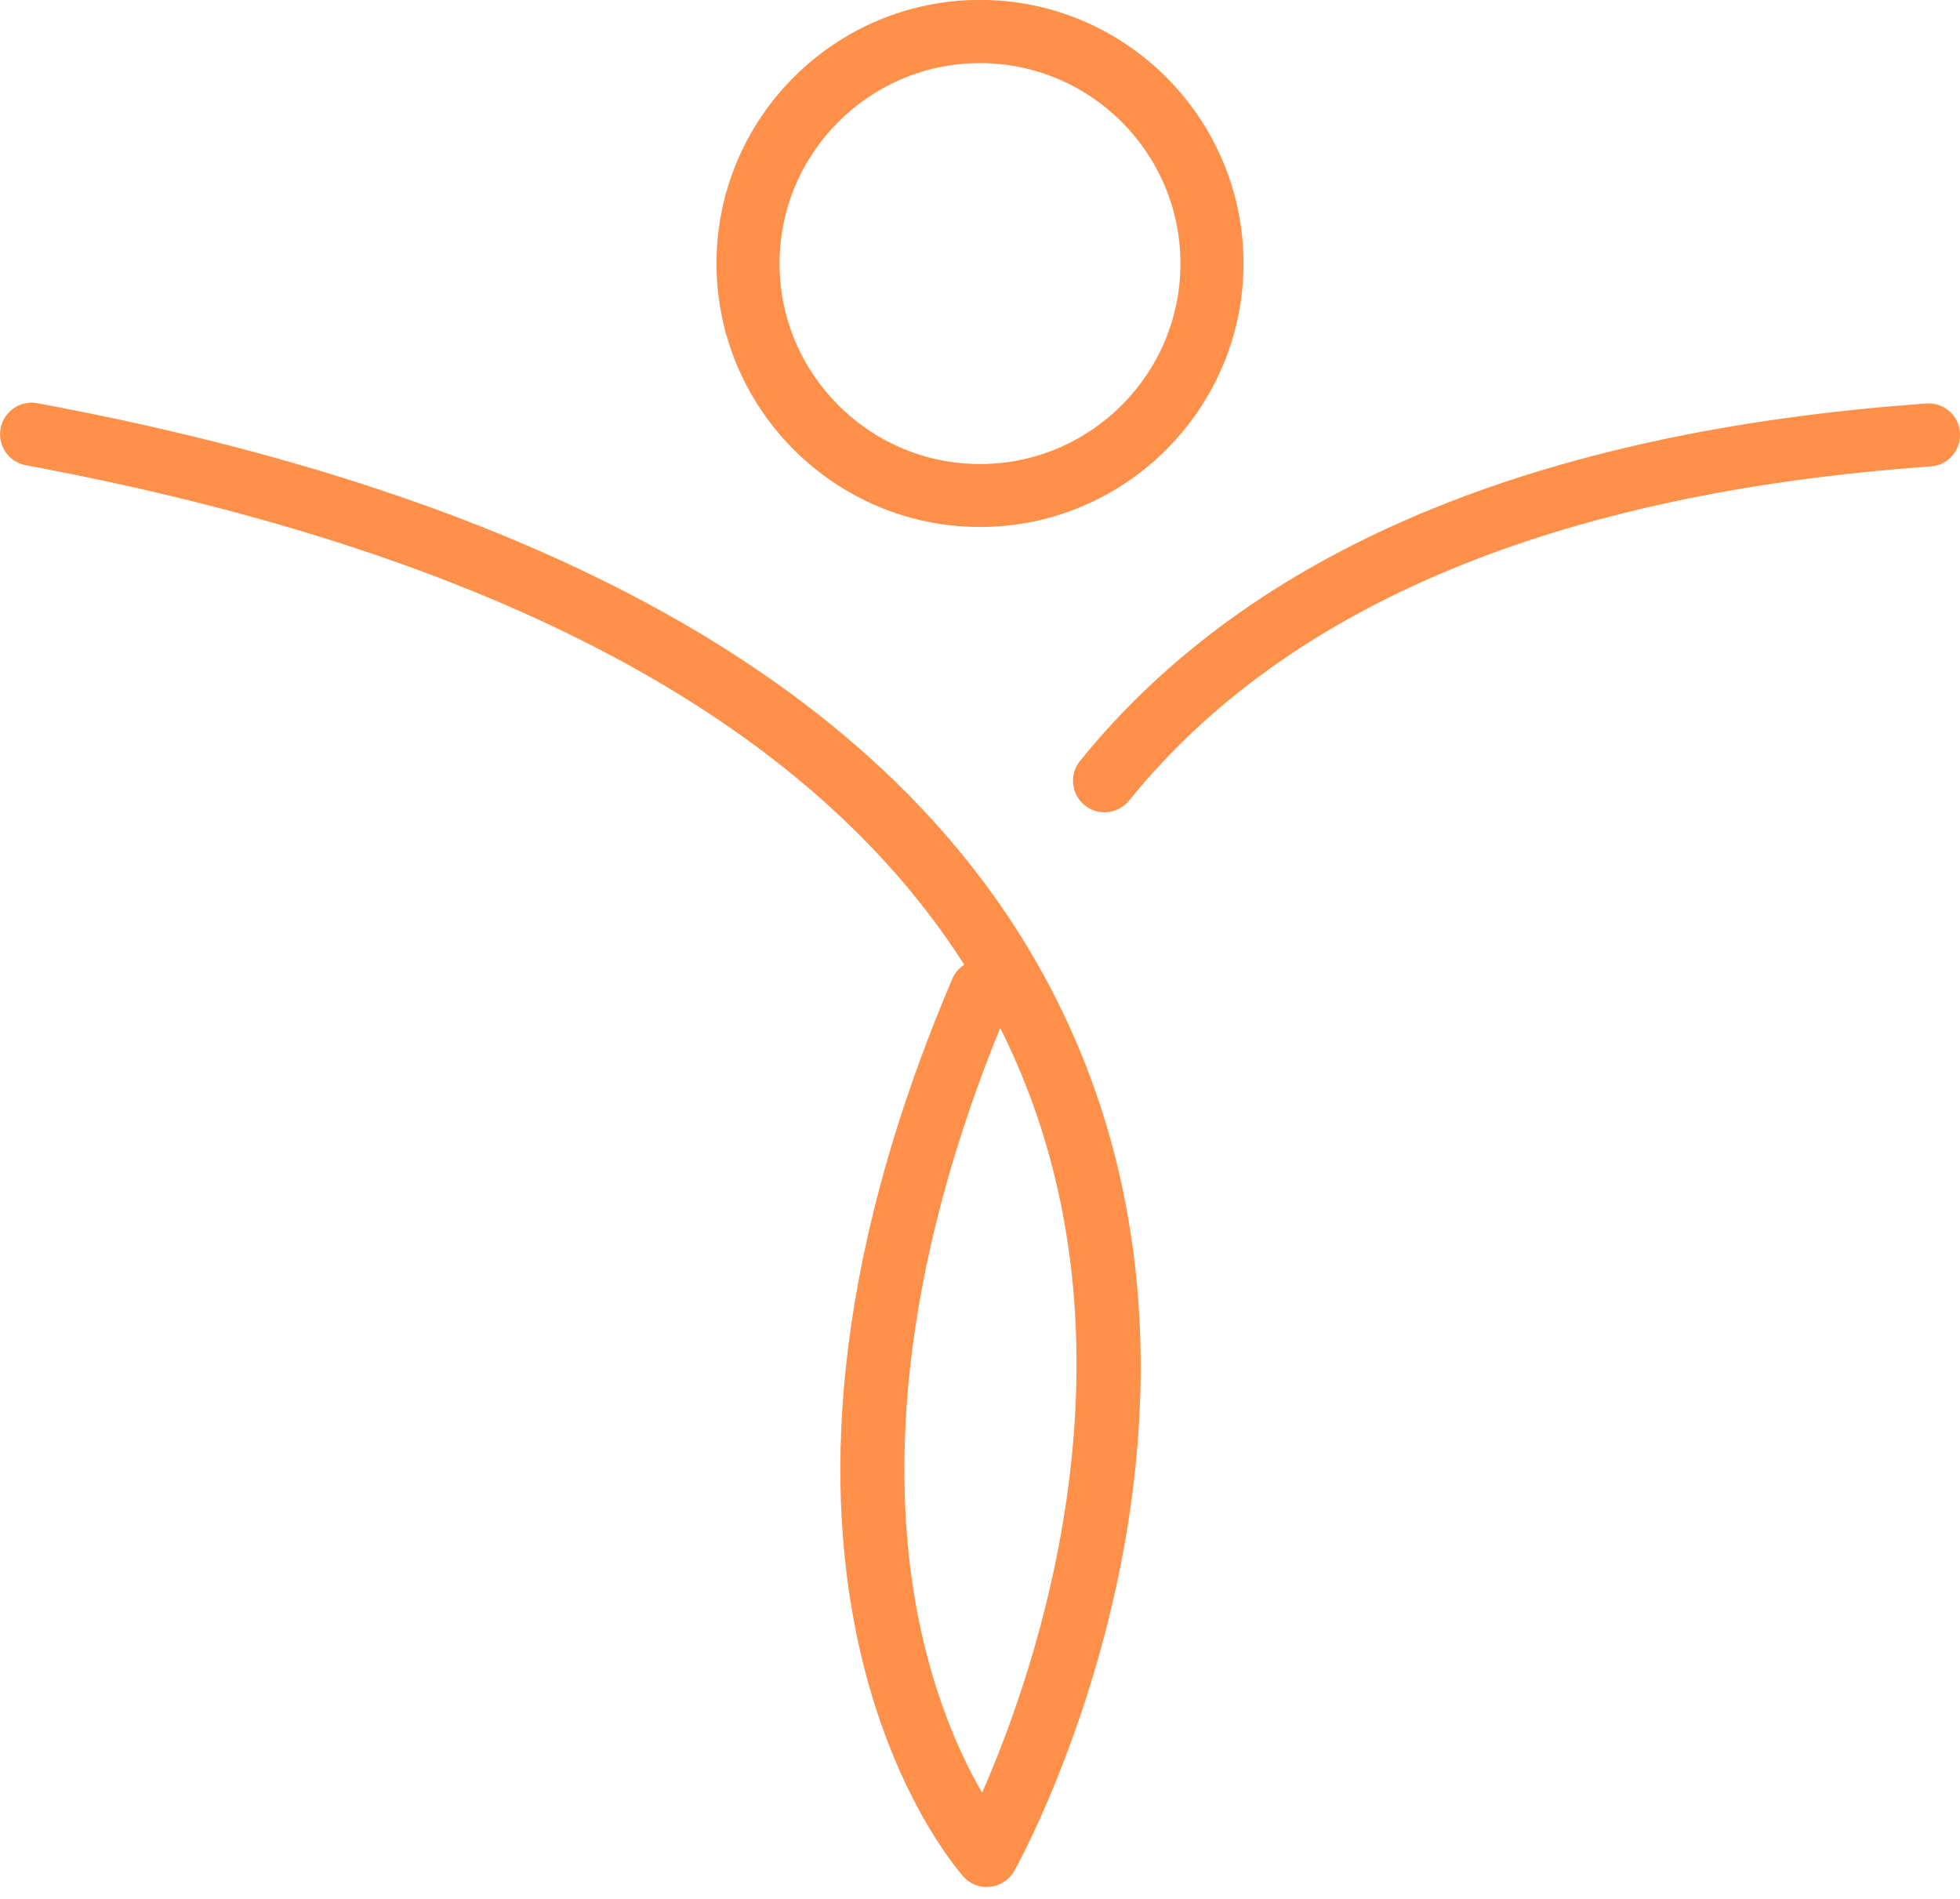 <svg width="64" height="62" viewBox="0 0 64 62" fill="none" xmlns="http://www.w3.org/2000/svg">
<g clip-path="url(#clip0_4_43)">
<g clip-path="url(#clip1_4_43)">
<g clip-path="url(#clip2_4_43)">
<path d="M32.223 61.613C31.932 61.613 31.651 61.492 31.457 61.269C31.104 60.872 22.838 51.347 31.094 31.963C31.176 31.764 31.317 31.604 31.486 31.498C26.385 23.509 16.095 18.029 0.843 15.19C0.286 15.088 -0.087 14.55 0.019 13.989C0.121 13.431 0.664 13.058 1.221 13.165C18.754 16.425 30.048 23.169 34.776 33.208C41.045 46.502 33.453 60.494 33.124 61.08C32.964 61.371 32.669 61.565 32.339 61.603C32.3 61.603 32.262 61.608 32.223 61.608V61.613ZM32.659 33.566C28.962 42.641 29.2 49.249 30.072 53.231C30.605 55.664 31.428 57.427 32.068 58.532C33.793 54.617 37.572 43.954 32.906 34.07C32.824 33.901 32.746 33.731 32.659 33.566Z" fill="#FF904A"/>
<path d="M36.065 26.522C35.837 26.522 35.609 26.45 35.42 26.294C34.98 25.936 34.907 25.287 35.265 24.846C40.784 18.01 50.081 14.085 62.9 13.175C63.472 13.131 63.961 13.562 64 14.129C64.039 14.696 63.612 15.19 63.046 15.229C50.822 16.096 42.014 19.768 36.869 26.139C36.666 26.391 36.365 26.522 36.065 26.522Z" fill="#FF904A"/>
<path d="M32 17.206C27.257 17.206 23.396 13.344 23.396 8.601C23.396 3.858 27.257 -0.003 32 -0.003C36.743 -0.003 40.604 3.858 40.604 8.601C40.604 13.344 36.743 17.206 32 17.206ZM32 2.061C28.391 2.061 25.455 4.997 25.455 8.606C25.455 12.215 28.391 15.151 32 15.151C35.609 15.151 38.545 12.215 38.545 8.606C38.545 4.997 35.609 2.061 32 2.061Z" fill="#FF904A"/>
</g>
</g>
</g>
<defs>
<clipPath id="clip0_4_43">
<rect width="64" height="61.61" fill="white"/>
</clipPath>
<clipPath id="clip1_4_43">
<rect width="64" height="61.61" fill="white"/>
</clipPath>
<clipPath id="clip2_4_43">
<rect width="64" height="61.616" fill="white" transform="translate(0 -0.003)"/>
</clipPath>
</defs>
</svg>
